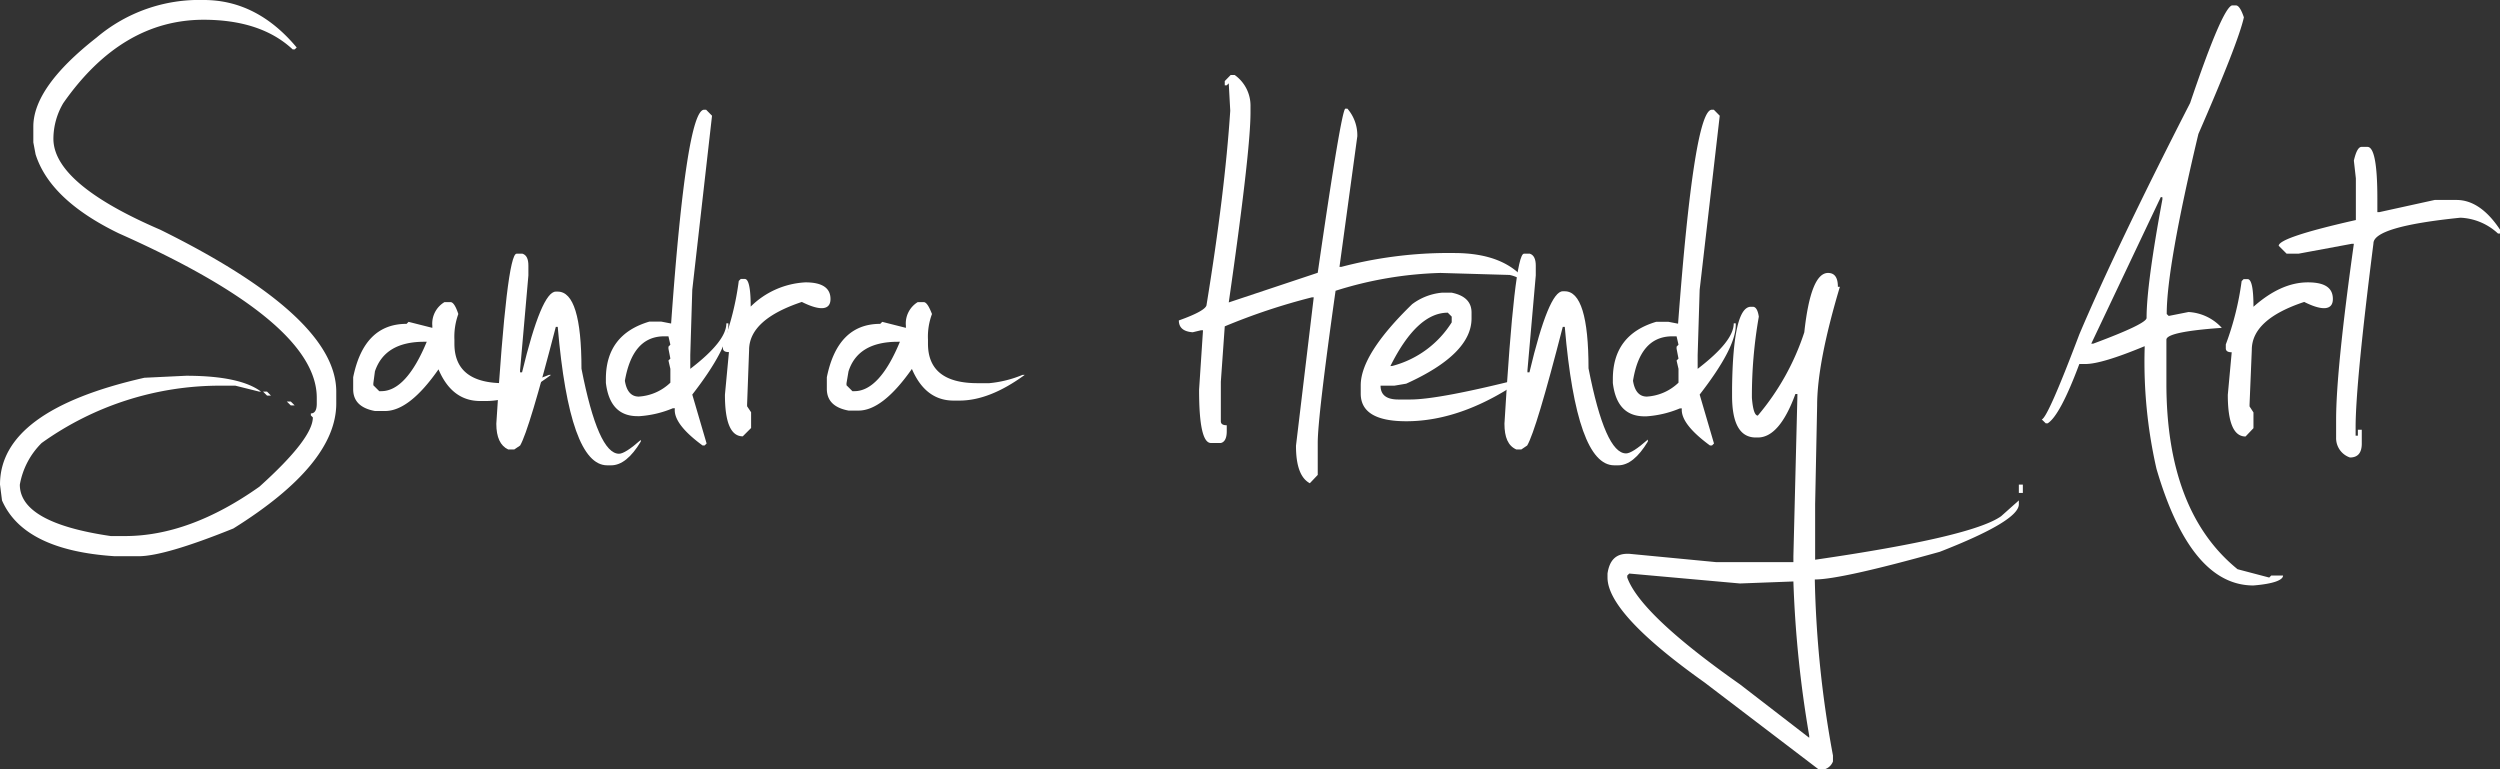 <svg xmlns="http://www.w3.org/2000/svg" viewBox="0 0 300.06 92.34"><rect x="0" y="0" width="300.06" height="92.34" fill="#333333" stroke="none"/><defs><style>.cls-1{fill:#fff;}</style></defs><g id="Layer_2" data-name="Layer 2"><g id="Layer_1-2" data-name="Layer 1"><path class="cls-1" d="M24.45,0q6.4,0,11.16,5.7l-.24.23h-.24q-3.8-3.55-10.68-3.56-9.85,0-16.85,10a8.45,8.45,0,0,0-1.19,4.28q0,5.4,12.82,10.92Q40.35,38,40.36,47v1.43q0,7.29-12.35,15-8.25,3.33-11.39,3.33H13.77Q2.85,66.05.24,60.06L0,58.16q0-8.89,17.33-12.82l5-.24c4.32,0,7.32.64,9,1.9H31.1l-2.85-.71H26.59A36.76,36.76,0,0,0,5,53.17a9.29,9.29,0,0,0-2.62,5q0,4.58,10.92,6.17H15q7.77,0,16.14-5.93,6.4-5.76,6.41-8.31l-.24-.24v-.24c.47,0,.71-.39.71-1.18v-.72Q38,38.57,14.24,28,6,24,4.27,18.52L4,17.09v-1.9q0-4.74,7.59-10.68A19.06,19.06,0,0,1,24.45,0Zm7.12,47h.48l.47.48h-.47Zm2.85,1.19h.48l.47.47H34.9Z"/><path class="cls-1" d="M53.35,36.26h.72c.31,0,.63.48.94,1.43a8,8,0,0,0-.47,3.08v.48q0,4.74,5.93,4.74H61.9a13.66,13.66,0,0,0,4-1h.24Q62,48.13,58.34,48.13h-.71q-3.39,0-5-3.8-3.49,5-6.41,5H45q-2.61-.48-2.61-2.61V45.28q1.3-6.41,6.41-6.41l.24-.24,2.85.72v-.24A3,3,0,0,1,53.35,36.26ZM44.81,46v.24l.71.71h.24c2,0,3.83-2,5.46-5.93H51C47.77,41,45.8,42.2,45,44.57Z"/><path class="cls-1" d="M62,30.45h.71c.48.15.71.63.71,1.42v1.19l-1,11.39v.24h.24Q65,35,66.71,35h.23q2.85,0,2.85,9.25,2,10.22,4.51,10.21c.48,0,1.35-.55,2.61-1.66V53q-1.71,2.85-3.56,2.85h-.47q-4.51,0-5.94-16.62h-.23Q63.5,51.64,62.43,53.47l-.71.48H61c-.95-.44-1.43-1.47-1.43-3.09Q60.84,30.45,62,30.45Z"/><path class="cls-1" d="M84.51,13.17h.24l.71.72L83.09,34.78l-.24,7.83v1.66q4.34-3.32,4.33-5.46h.24v.24q0,2.73-4.33,8.31l1.72,5.87-.24.24h-.24Q80.77,50.86,81,49h-.24a12.54,12.54,0,0,1-4,.95h-.24c-2.22,0-3.48-1.34-3.8-4v-.47q0-5.34,5.22-6.88h1.43l1.18.23Q82.38,13.17,84.51,13.17ZM75,45.7c.2,1.26.76,1.9,1.67,1.9a6,6,0,0,0,3.79-1.67V44.27l-.23-1,.23-.23-.23-1.19v-.24l.23-.24-.23-1h-.72C77.11,40.47,75.61,42.22,75,45.7Z"/><path class="cls-1" d="M96.68,33.89c2,0,3,.67,3,2s-1.22,1.46-3.44.35Q89.92,38.35,89.91,42l-.24,6.53v.23l.48.72v1.89l-1,1q-2.15,0-2.14-5l.48-5.11c-.48,0-.72-.15-.72-.47v-.47a33.5,33.5,0,0,0,1.9-7.6l.24-.24h.48c.47,0,.71,1.11.71,3.32A10.06,10.06,0,0,1,96.68,33.89Z"/><path class="cls-1" d="M110.15,36.26h.71c.32,0,.63.48,1,1.43a7.77,7.77,0,0,0-.48,3.08v.48q0,4.74,5.94,4.74h1.42a13.71,13.71,0,0,0,4-1H123q-4.22,3.09-7.84,3.09h-.71c-2.25,0-3.92-1.27-5-3.8q-3.51,5-6.41,5h-1.19q-2.61-.48-2.61-2.61V45.28q1.3-6.41,6.41-6.41l.24-.24,2.84.72v-.24A3,3,0,0,1,110.15,36.26ZM101.6,46v.24l.71.71h.24c2,0,3.84-2,5.46-5.93h-.24q-4.8,0-5.93,3.56Z"/><path class="cls-1" d="M147.71,9h.48a4.51,4.51,0,0,1,1.9,3.8v.71q0,4.64-2.61,22.79l10.68-3.56q2.85-19.71,3.32-19.7h.24a4.88,4.88,0,0,1,1.19,3.32l-2.14,15.67H161a50.65,50.65,0,0,1,12.1-1.66h1.43q6.17,0,8.78,3.56v.23A4.14,4.14,0,0,0,181.19,33l-8.31-.24A45.64,45.64,0,0,0,160.3,34.9q-2.15,15.24-2.14,18.27V57l-.95,1q-1.67-.89-1.66-4.51l2.13-17.8h-.23A74.66,74.66,0,0,0,147,39.17l-.47,6.65v4.74c0,.32.23.48.71.48v.71c0,.83-.24,1.31-.71,1.42h-1.19q-1.43,0-1.42-6.4l.47-7.13h-.24l-1,.24c-1.1-.08-1.66-.55-1.66-1.42,2.22-.79,3.33-1.43,3.33-1.9q2.19-13.41,2.84-23.27L147.48,10l-.24.24H147V9.73Z"/><path class="cls-1" d="M173.06,35.13h1.18c1.58.32,2.38,1.11,2.38,2.38v.71q0,4.28-7.84,7.83l-1.42.24H165.7c0,1.11.71,1.66,2.13,1.66h1.43q3.5,0,13.77-2.61-7.36,5.22-14.25,5.22c-3.64,0-5.46-1.1-5.46-3.32v-1q0-3.74,6.17-9.73A7,7,0,0,1,173.06,35.13Zm-5.94,8.79a12,12,0,0,0,7.12-5.23V38l-.47-.47q-3.69,0-6.89,6.41Z"/><path class="cls-1" d="M182.91,30.45h.71c.47.15.71.63.71,1.42v1.19l-1,11.39v.24h.24q2.31-9.73,4-9.73h.24q2.85,0,2.85,9.25,2,10.22,4.51,10.21c.48,0,1.35-.55,2.61-1.66V53c-1.15,1.9-2.33,2.85-3.56,2.85h-.47q-4.52,0-5.94-16.62h-.24q-3.19,12.41-4.27,14.24l-.71.48H182c-1-.44-1.43-1.47-1.43-3.09Q181.78,30.45,182.91,30.45Z"/><path class="cls-1" d="M205.46,13.17h.24l.71.72L204,34.78l-.24,7.83v1.66c2.88-2.21,4.33-4,4.33-5.46h.24v.24q0,2.73-4.33,8.31l1.72,5.87-.24.24h-.24q-3.56-2.61-3.38-4.45h-.24a12.54,12.54,0,0,1-4,.95h-.24c-2.22,0-3.48-1.34-3.8-4v-.47q0-5.34,5.22-6.88h1.43l1.18.23Q203.33,13.17,205.46,13.17ZM196,45.7c.2,1.26.75,1.9,1.67,1.9a6,6,0,0,0,3.79-1.67V44.27l-.23-1,.23-.23-.23-1.19v-.24l.23-.24-.23-1h-.72C198.06,40.47,196.56,42.22,196,45.7Z"/><path class="cls-1" d="M219.41,32.76c.79,0,1.18.55,1.18,1.66h.24q-2.73,9.13-2.73,14.24l-.24,11.87v6.65q18.81-2.73,22.32-5.22l2.13-1.9v.47q0,2-9.49,5.7-11.92,3.33-15,3.32A128.93,128.93,0,0,0,220,90.68v.71a1.56,1.56,0,0,1-1.66,1L204.57,81.9q-11.62-8.25-11.63-12.58v-.48c.23-1.58,1-2.37,2.37-2.37h.24l10.44,1h9.26v-.71l.48-19.23v-.24h-.24q-1.91,5.22-4.51,5.22h-.24q-2.85,0-2.85-5v-.95q.12-9.73,2.26-9.74h.23c.36,0,.6.4.72,1.19a55.14,55.14,0,0,0-.83,9.73c.11,1.43.35,2.14.71,2.14a29.74,29.74,0,0,0,5.58-10Q217.33,32.76,219.41,32.76ZM195.55,68.84l-.24.24v.24q1.6,4.44,13.53,12.82l8.31,6.41v-.24a135.43,135.43,0,0,1-1.9-18.52l-6.41.24Zm46.76-10.68h.48v1h-.48Z"/><path class="cls-1" d="M267.89.65h.48c.31,0,.63.48.95,1.43q-.66,3-5.46,14-3.81,16-3.8,21.61l.24.23,2.37-.47a5.82,5.82,0,0,1,4,1.9c-4.44.31-6.65.79-6.65,1.42V46q0,15.38,8.54,22.32l3.8,1,.24-.24h1.42c0,.55-1.18,1-3.56,1.19q-7.53,0-11.63-14a57.61,57.61,0,0,1-1.42-14.48v-.24q-5.17,2.15-7.12,2.14h-.72q-2.31,6.18-3.8,7.12h-.23l-.48-.47q.72-.18,4.51-10.21,4.51-10.62,13.3-27.77Q266.71,1,267.89.65Zm-8.54,23L251,41.25h.23c4.28-1.59,6.41-2.62,6.41-3.09q0-4,1.9-14.24v-.24Z"/><path class="cls-1" d="M277,33.89c2.06,0,3,.67,3,2s-1.23,1.46-3.44.35q-6.3,2.09-6.29,5.76L270,48.55v.23l.47.72v1.89l-.95,1q-2.13,0-2.13-5l.47-5.11c-.47,0-.71-.15-.71-.47v-.47a34.6,34.6,0,0,0,1.9-7.6l.24-.24h.47c.48,0,.71,1.11.71,3.32Q273.77,33.89,277,33.89Z"/><path class="cls-1" d="M283.44,17.63h.71c.79,0,1.19,2.05,1.19,6.17v1.66h.24L292.22,24h2.62c1.89,0,3.64,1.18,5.22,3.56v.47h-.24a7.06,7.06,0,0,0-4.51-1.9q-10.44,1.06-10.44,3.09-2.14,16.86-2.14,22.07v1H283v-.71h.47v1.66c0,1.11-.47,1.67-1.42,1.67a2.45,2.45,0,0,1-1.66-2.38V50.39q0-5.94,2.13-21.13h-.24l-6.41,1.19h-1.42l-.95-.95q0-1,9.26-3.09v-5l-.24-2.13C282.77,18.18,283.08,17.63,283.44,17.63Z"/></g></g></svg>